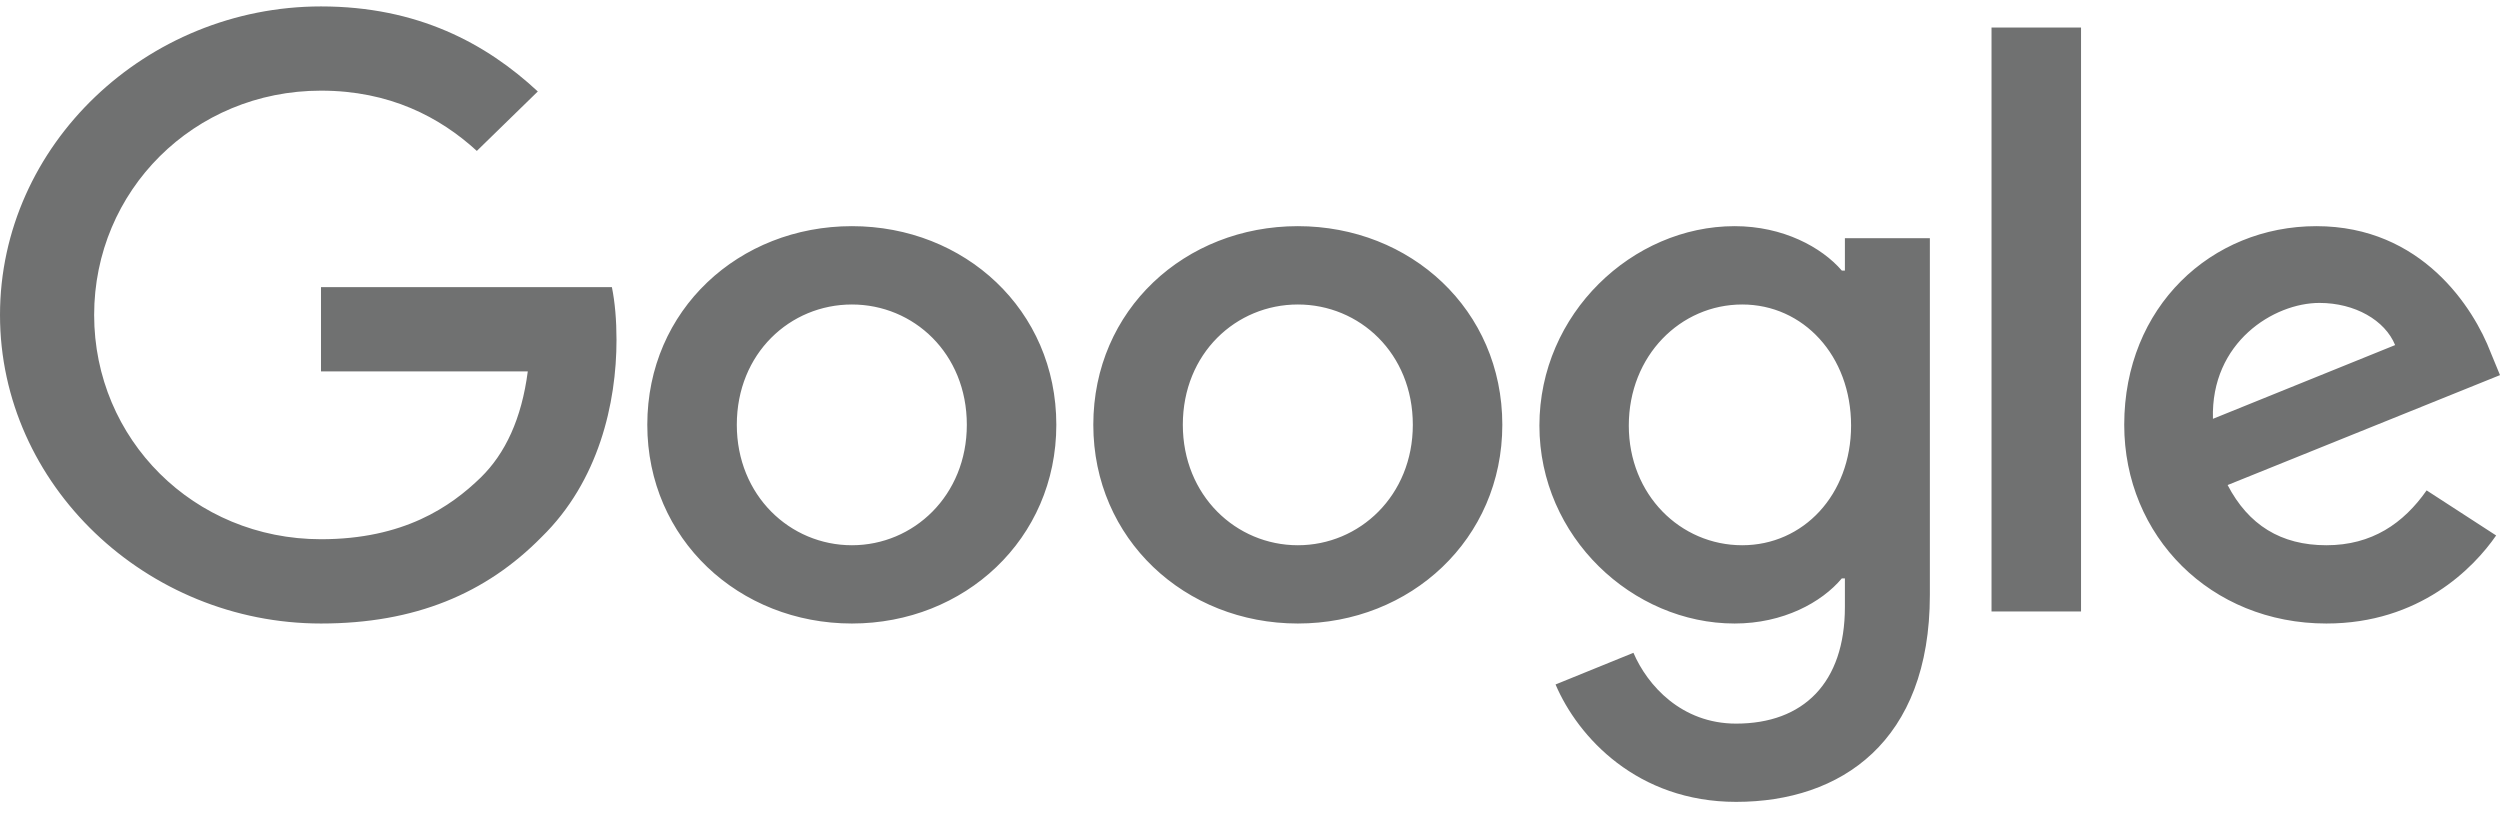 <svg width="123" height="40" viewBox="0 0 123 40" fill="none" xmlns="http://www.w3.org/2000/svg">
<path fill-rule="evenodd" clip-rule="evenodd" d="M15.793 30.677C20.425 30.677 23.915 29.199 26.647 26.422C29.459 23.676 30.332 19.832 30.332 16.721C30.332 15.756 30.256 14.87 30.105 14.127H15.793V18.273H25.967C25.663 20.606 24.863 22.309 23.653 23.494C22.17 24.935 19.857 26.53 15.793 26.53C9.53 26.53 4.632 21.606 4.632 15.496C4.632 9.387 9.53 4.46 15.793 4.46C19.169 4.46 21.641 5.759 23.46 7.425L26.46 4.5C23.915 2.133 20.539 0.316 15.793 0.316C7.212 0.316 0 7.126 0 15.496C0 23.864 7.212 30.677 15.793 30.677ZM41.914 30.677C47.453 30.677 51.971 26.53 51.971 20.899C51.971 15.237 47.453 11.127 41.914 11.127C36.365 11.127 31.847 15.237 31.847 20.899C31.847 26.53 36.365 30.677 41.914 30.677ZM41.914 26.826C38.874 26.826 36.251 24.383 36.251 20.899C36.251 17.385 38.874 14.981 41.914 14.981C44.948 14.981 47.568 17.385 47.568 20.899C47.568 24.383 44.948 26.826 41.914 26.826ZM63.854 30.677C69.397 30.677 73.914 26.53 73.914 20.899C73.914 15.237 69.397 11.127 63.854 11.127C58.308 11.127 53.791 15.237 53.791 20.899C53.791 26.53 58.308 30.677 63.854 30.677ZM63.854 26.826C60.817 26.826 58.195 24.383 58.195 20.899C58.195 17.385 60.817 14.981 63.854 14.981C66.891 14.981 69.511 17.385 69.511 20.899C69.511 24.383 66.891 26.826 63.854 26.826ZM85.417 39.452C90.576 39.452 94.949 36.493 94.949 29.27V11.72H90.769V13.312H90.618C89.627 12.164 87.729 11.127 85.344 11.127C80.33 11.127 75.739 15.422 75.739 20.939C75.739 26.422 80.33 30.677 85.344 30.677C87.729 30.677 89.627 29.64 90.618 28.456H90.769V29.863C90.769 33.605 88.719 35.602 85.417 35.602C82.725 35.602 81.051 33.716 80.365 32.118L76.533 33.676C77.638 36.271 80.558 39.452 85.417 39.452ZM85.717 26.826C82.683 26.826 80.137 24.349 80.137 20.939C80.137 17.496 82.683 14.981 85.717 14.981C88.719 14.981 91.073 17.496 91.073 20.939C91.073 24.349 88.719 26.826 85.717 26.826ZM102.387 1.353H97.983V30.085H102.387V1.353ZM114.458 30.677C119.048 30.677 121.709 27.94 122.81 26.345L119.39 24.127C118.254 25.75 116.698 26.826 114.458 26.826C112.218 26.826 110.621 25.827 109.599 23.864L123 18.456L122.544 17.348C121.709 15.163 119.162 11.127 113.965 11.127C108.802 11.127 104.512 15.092 104.512 20.899C104.512 26.382 108.764 30.677 114.458 30.677ZM108.877 20.606C108.763 16.833 111.876 14.904 114.116 14.904C115.862 14.904 117.343 15.756 117.84 16.978L108.877 20.606Z" fill="#707171"/>
</svg>
